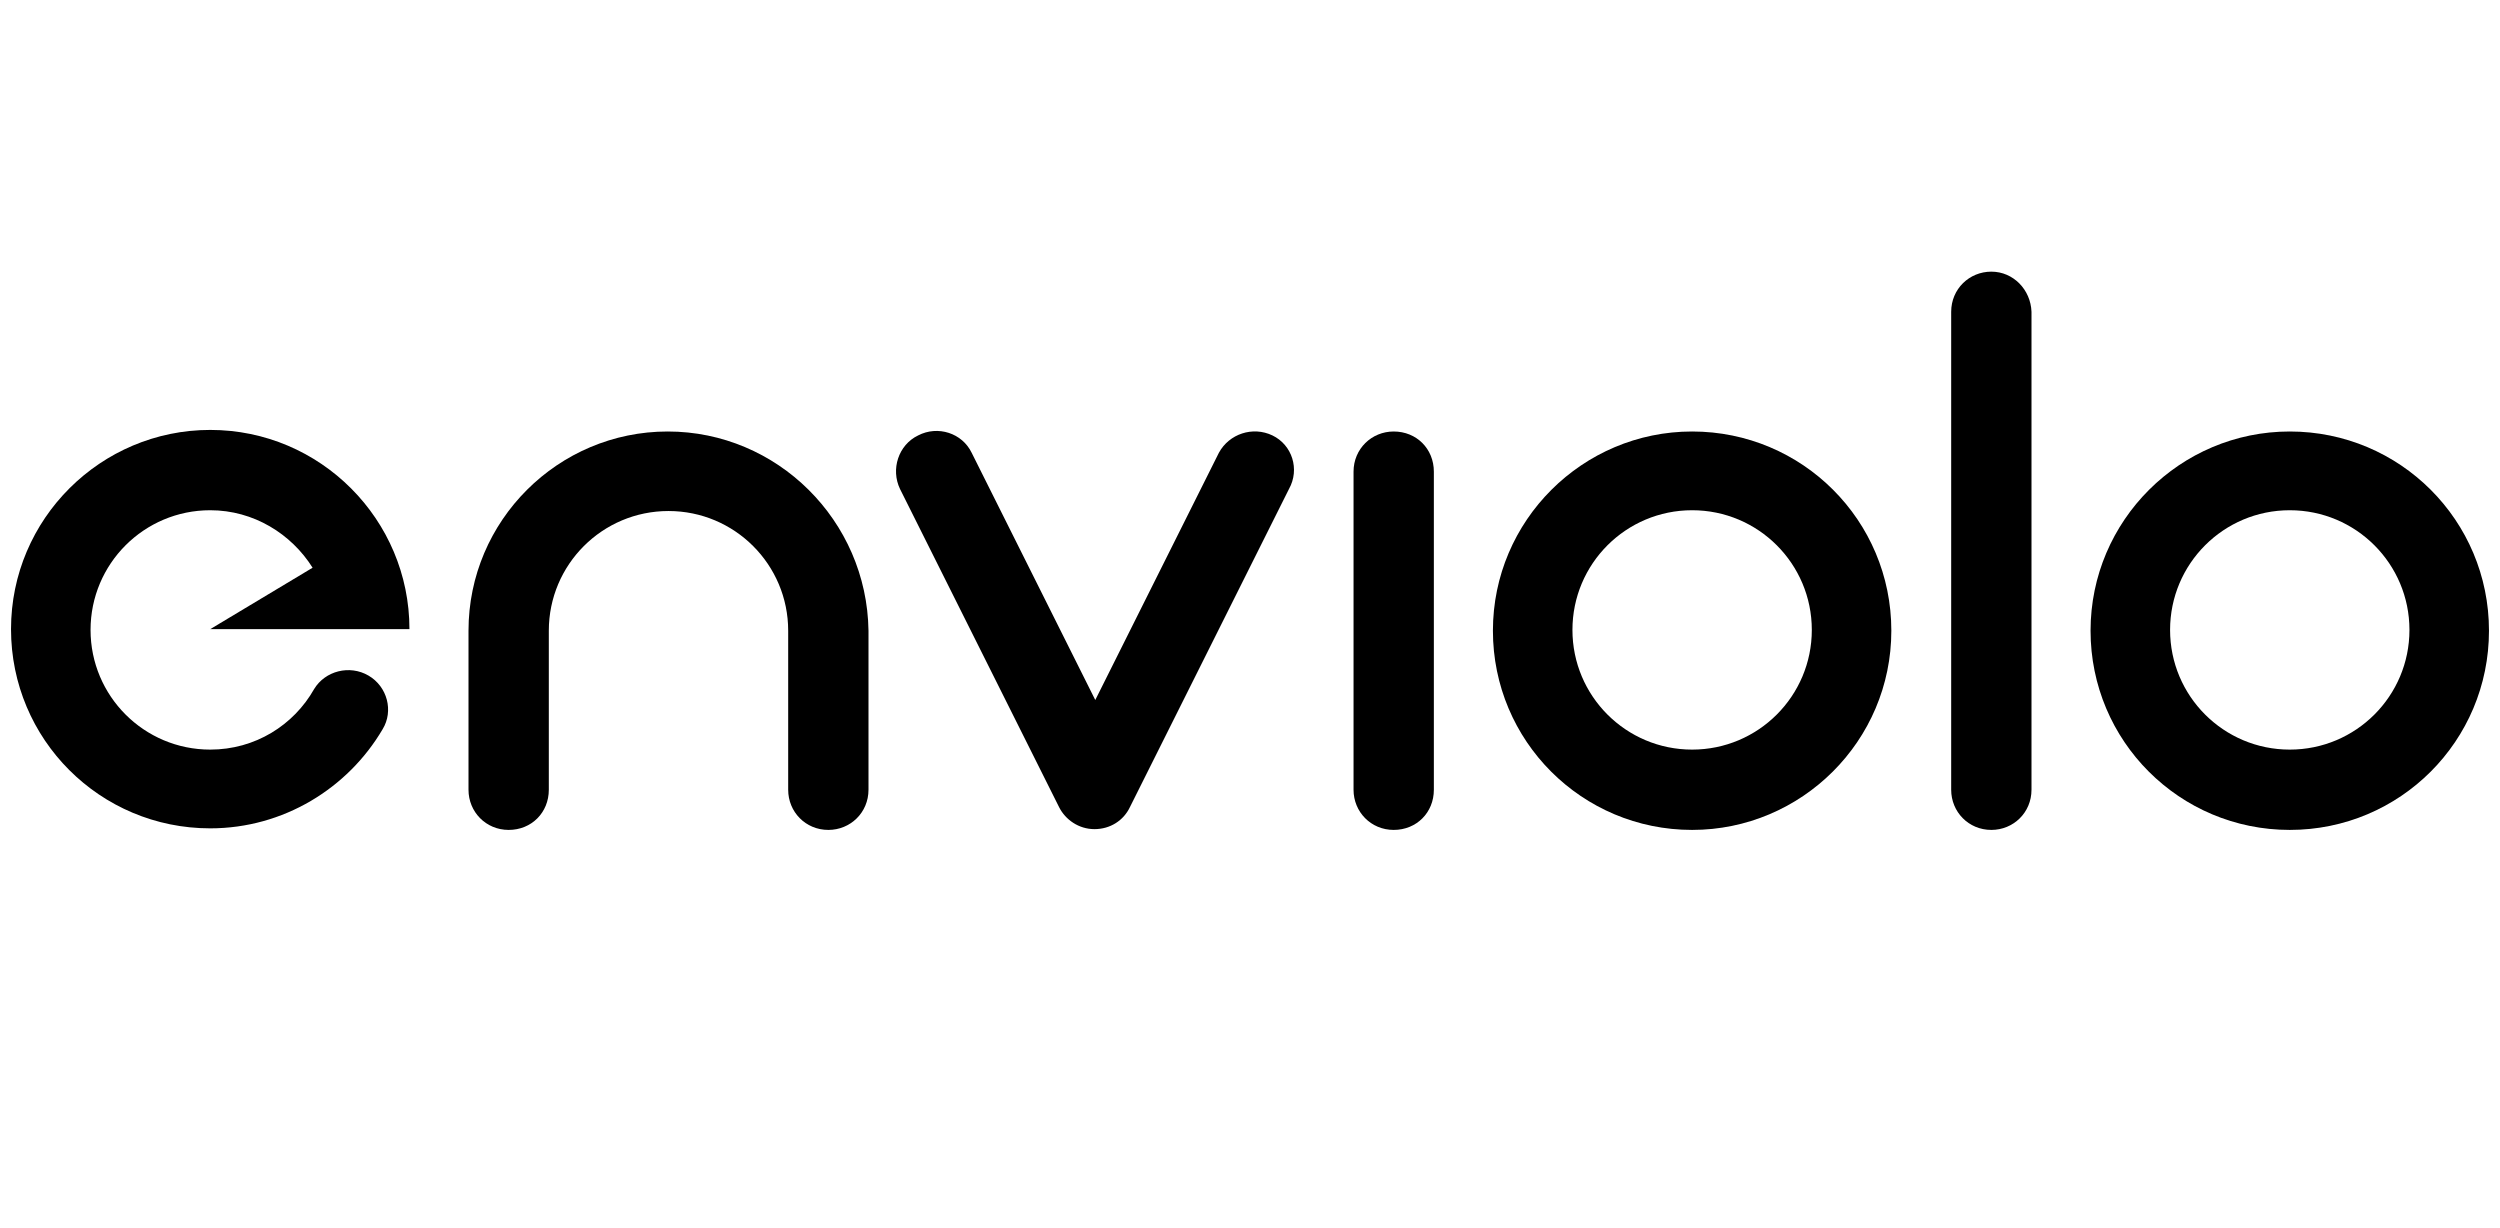 <?xml version="1.0" encoding="utf-8"?>
<!-- Generator: Adobe Illustrator 18.0.0, SVG Export Plug-In . SVG Version: 6.00 Build 0)  -->
<!DOCTYPE svg PUBLIC "-//W3C//DTD SVG 1.1//EN" "http://www.w3.org/Graphics/SVG/1.1/DTD/svg11.dtd">
<svg version="1.1" id="Layer_3" xmlns="http://www.w3.org/2000/svg" xmlns:xlink="http://www.w3.org/1999/xlink" x="0px" y="0px"
	 viewBox="138.9 439.4 317.5 155.9" enable-background="new 138.9 439.4 317.5 155.9" xml:space="preserve">
<g>
	<path d="M315.9,494.2c-2.8,0-5.1,2.2-5.1,5.1v40.4c0,2.8,2.2,5.1,5.1,5.1s5.1-2.2,5.1-5.1v-40.4C321,496.4,318.8,494.2,315.9,494.2
		z"/>
	<path d="M353.8,494.2c-13.9,0-25.3,11.3-25.3,25.3s11.3,25.3,25.3,25.3c13.9,0,25.3-11.3,25.3-25.3S367.8,494.2,353.8,494.2z
		 M353.8,534.6c-8.4,0-15.2-6.8-15.2-15.2c0-8.4,6.8-15.2,15.2-15.2S369,511,369,519.4C369,527.8,362.2,534.6,353.8,534.6z"/>
	<path d="M429.7,494.2c-13.9,0-25.3,11.3-25.3,25.3s11.3,25.3,25.3,25.3s25.3-11.3,25.3-25.3S443.7,494.2,429.7,494.2z M429.7,534.6
		c-8.4,0-15.2-6.8-15.2-15.2c0-8.4,6.8-15.2,15.2-15.2c8.4,0,15.2,6.8,15.2,15.2C444.9,527.8,438.1,534.6,429.7,534.6z"/>
	<path d="M391.8,473.9c-2.8,0-5.1,2.2-5.1,5.1v60.7c0,2.8,2.2,5.1,5.1,5.1c2.8,0,5.1-2.2,5.1-5.1V479
		C396.8,476.2,394.6,473.9,391.8,473.9z"/>
	<path d="M223.7,494.2c-13.9,0-25.3,11.3-25.3,25.3v20.2c0,2.8,2.2,5.1,5.1,5.1s5.1-2.2,5.1-5.1v-20.2h0c0-8.4,6.8-15.2,15.2-15.2
		s15.2,6.8,15.2,15.2l0,0v20.2c0,2.8,2.2,5.1,5.1,5.1c2.8,0,5.1-2.2,5.1-5.1v-20.2C249,505.5,237.6,494.2,223.7,494.2z"/>
	<path d="M300.5,494.7c-2.5-1.2-5.5-0.2-6.8,2.2l-15.7,31.4l-15.7-31.4c-1.2-2.5-4.3-3.5-6.8-2.2c-2.5,1.2-3.5,4.3-2.3,6.8
		l20.2,40.4l0,0c0.8,1.6,2.5,2.8,4.5,2.8c2,0,3.7-1.1,4.5-2.8l0,0l20.2-40.4C304,499,303,495.9,300.5,494.7z"/>
	<path d="M185.7,525.2c-2.4-1.4-5.5-0.6-6.9,1.7c-2.6,4.6-7.5,7.7-13.2,7.7c-8.4,0-15.2-6.8-15.2-15.2c0-8.4,6.8-15.2,15.2-15.2
		c5.5,0,10.3,3,13,7.3l-13,7.8h25.3c0-13.9-11.3-25.3-25.3-25.3c-13.9,0-25.3,11.3-25.3,25.3s11.3,25.3,25.3,25.3
		c9.3,0,17.5-5.1,21.9-12.6C188.9,529.7,188.1,526.6,185.7,525.2z"/>
</g>
</svg>
